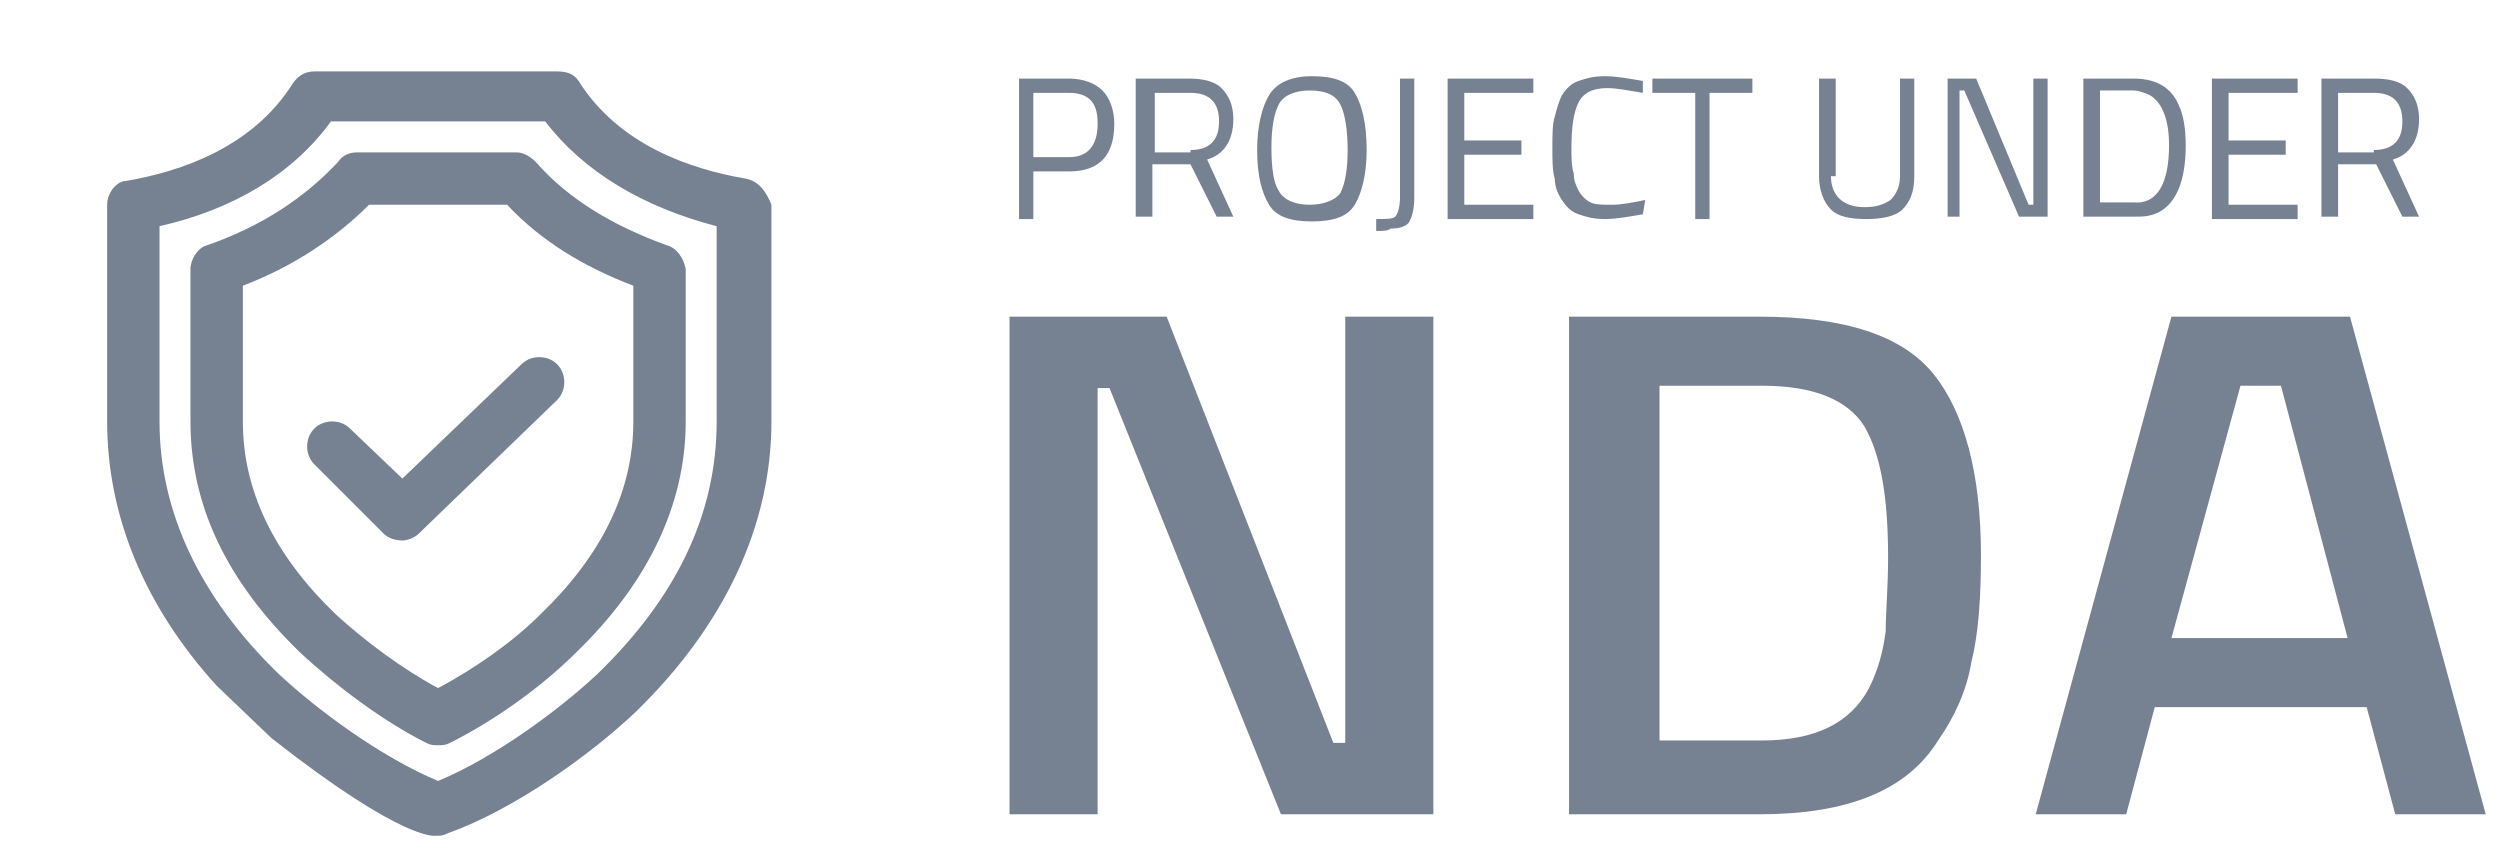 
<svg version="1.1" xmlns="http://www.w3.org/2000/svg" xmlns:xlink="http://www.w3.org/1999/xlink" x="0px" y="0px"
	 viewBox="0 0 105 36" style="enable-background:new 0 0 105 36;" xml:space="preserve">
<style type="text/css">
	.st0{fill:#768292;}
</style>
<path class="st0" d="M85.5,34.2l5.7-20.9h7.5l5.7,20.9h-3.8l-1.2-4.5h-8.9l-1.2,4.5H85.5z M94.1,16.2l-2.9,10.6h7.4l-2.8-10.6H94.1z
	 M73.9,34.2h-8V13.3h8c3.6,0,6,0.8,7.3,2.4c1.3,1.6,2,4.2,2,7.6c0,1.8-0.1,3.3-0.4,4.5c-0.2,1.2-0.7,2.3-1.4,3.3
	C80.1,33.2,77.6,34.2,73.9,34.2z M79.3,23.4c0-2.5-0.3-4.3-1-5.5c-0.7-1.1-2.1-1.7-4.3-1.7h-4.3v14.9h4.3c2.2,0,3.7-0.7,4.5-2.2
	c0.4-0.8,0.6-1.6,0.7-2.4C79.2,25.7,79.3,24.7,79.3,23.4z M42.4,34.2V13.3H49l7,17.9h0.5V13.3h3.7v20.9h-6.4l-7.2-17.9h-0.5v17.9
	H42.4z"/>
<path class="st0" d="M44.9,7.2h-1.5v2h-0.6V3.3h2.1c0.6,0,1.1,0.2,1.4,0.5c0.3,0.3,0.5,0.8,0.5,1.4C46.8,6.5,46.2,7.2,44.9,7.2z
	 M43.4,6.6h1.5c0.8,0,1.2-0.5,1.2-1.4c0-0.5-0.1-0.8-0.3-1c-0.2-0.2-0.5-0.3-0.9-0.3h-1.5V6.6z M48.4,6.9v2.2h-0.7V3.3h2.2
	c0.6,0,1.1,0.1,1.4,0.4c0.3,0.3,0.5,0.7,0.5,1.3c0,0.9-0.4,1.5-1.1,1.7l1.1,2.4h-0.7l-1.1-2.2H48.4z M50,6.3c0.8,0,1.2-0.4,1.2-1.2
	c0-0.8-0.4-1.2-1.2-1.2h-1.5v2.5H50z M53.4,6.2c0,0.9,0.1,1.5,0.3,1.8c0.2,0.4,0.7,0.6,1.3,0.6c0.6,0,1.1-0.2,1.3-0.5
	c0.2-0.4,0.3-1,0.3-1.8s-0.1-1.5-0.3-1.9C56.1,4,55.7,3.8,55,3.8c-0.6,0-1.1,0.2-1.3,0.6C53.5,4.8,53.4,5.4,53.4,6.2z M57.4,6.3
	c0,1-0.2,1.8-0.5,2.3c-0.3,0.5-0.9,0.7-1.8,0.7c-0.9,0-1.5-0.2-1.8-0.7c-0.3-0.5-0.5-1.2-0.5-2.3c0-1,0.2-1.8,0.5-2.3
	c0.3-0.5,0.9-0.8,1.8-0.8c0.9,0,1.5,0.2,1.8,0.7C57.2,4.4,57.4,5.2,57.4,6.3z M57.8,9.7V9.2c0.4,0,0.7,0,0.8-0.1
	c0.1-0.1,0.2-0.4,0.2-0.8V3.3h0.6l0,5c0,0.5-0.1,0.8-0.2,1c-0.1,0.2-0.4,0.3-0.8,0.3C58.3,9.7,58.1,9.7,57.8,9.7z M60.8,9.1V3.3h3.6
	v0.6h-2.9v2h2.4v0.6h-2.4v2.1h2.9v0.6H60.8z M69,9c-0.6,0.1-1.1,0.2-1.6,0.2c-0.5,0-0.8-0.1-1.1-0.2c-0.3-0.1-0.5-0.3-0.7-0.6
	c-0.2-0.3-0.3-0.6-0.3-0.9c-0.1-0.3-0.1-0.8-0.1-1.3s0-1,0.1-1.3c0.1-0.4,0.2-0.7,0.3-0.9c0.2-0.3,0.4-0.5,0.7-0.6
	c0.3-0.1,0.6-0.2,1.1-0.2c0.5,0,1,0.1,1.6,0.2l0,0.5c-0.6-0.1-1.1-0.2-1.5-0.2c-0.6,0-1,0.2-1.2,0.6c-0.2,0.4-0.3,1-0.3,1.9
	c0,0.4,0,0.8,0.1,1.1c0,0.3,0.1,0.5,0.2,0.7c0.1,0.2,0.3,0.4,0.5,0.5c0.2,0.1,0.5,0.1,0.9,0.1c0.4,0,0.9-0.1,1.4-0.2L69,9z
	 M69.4,3.9V3.3h4.2v0.6h-1.8v5.3h-0.6V3.9H69.4z M76.9,7.4c0,0.8,0.5,1.3,1.4,1.3c0.5,0,0.8-0.1,1.1-0.3c0.2-0.2,0.4-0.5,0.4-1V3.3
	h0.6v4.1c0,0.7-0.2,1.1-0.5,1.4c-0.3,0.3-0.9,0.4-1.5,0.4c-0.7,0-1.2-0.1-1.5-0.4c-0.3-0.3-0.5-0.8-0.5-1.4V3.3h0.7V7.4z M81.8,9.1
	V3.3H83l2.2,5.3h0.2V3.3H86v5.8h-1.2l-2.3-5.3h-0.2v5.3H81.8z M89.6,9.1h-2.1V3.3h2.1c1,0,1.6,0.4,1.9,1.1c0.2,0.4,0.3,1,0.3,1.7
	c0,1.5-0.4,2.4-1.1,2.8C90.3,9.1,90,9.1,89.6,9.1z M91.1,6.1c0-1.1-0.3-1.8-0.8-2.1c-0.2-0.1-0.5-0.2-0.7-0.2h-1.4v4.7h1.4
	C90.6,8.6,91.1,7.7,91.1,6.1z M92.9,9.1V3.3h3.6v0.6h-2.9v2H96v0.6h-2.4v2.1h2.9v0.6H92.9z M98.2,6.9v2.2h-0.7V3.3h2.2
	c0.6,0,1.1,0.1,1.4,0.4c0.3,0.3,0.5,0.7,0.5,1.3c0,0.9-0.4,1.5-1.1,1.7l1.1,2.4h-0.7l-1.1-2.2H98.2z M99.7,6.3
	c0.8,0,1.2-0.4,1.2-1.2c0-0.8-0.4-1.2-1.2-1.2h-1.5v2.5H99.7z"/>
<path class="st0" d="M31.3,7.5c-2.3-0.4-5.3-1.4-7-4.1C24.1,3.1,23.8,3,23.4,3h-2l-6.2,0h-2c-0.4,0-0.7,0.2-0.9,0.5
	c-1.7,2.7-4.7,3.7-7,4.1C4.9,7.6,4.5,8.1,4.5,8.6v9.1c0,4,1.6,7.8,4.6,11.1l2.3,2.2c5.6,4.4,6.9,4.1,6.9,4.1h0.1
	c0.1,0,0.2,0,0.4-0.1c2.8-1,6-3.3,7.9-5.1c3.7-3.6,5.7-7.8,5.7-12.2V8.6C32.2,8.1,31.9,7.6,31.3,7.5z M30.1,17.7
	c0,3.9-1.7,7.4-5,10.6c-1.6,1.5-4.3,3.5-6.7,4.5c-2.4-1-5.1-3-6.7-4.5c-3.3-3.2-5-6.8-5-10.6V9.5c3.1-0.7,5.6-2.2,7.2-4.4h9
	c1.6,2.1,4.1,3.6,7.2,4.4L30.1,17.7z M28,10.3c-2.2-0.8-4.1-1.9-5.5-3.5c-0.2-0.2-0.5-0.4-0.8-0.4H15c-0.3,0-0.6,0.1-0.8,0.4
	c-1.4,1.5-3.2,2.7-5.5,3.5c-0.4,0.1-0.7,0.6-0.7,1v6.4c0,3.5,1.5,6.7,4.6,9.7c1.5,1.4,3.5,2.9,5.3,3.8c0.2,0.1,0.3,0.1,0.5,0.1
	c0.2,0,0.3,0,0.5-0.1c1.8-0.9,3.8-2.3,5.3-3.8c3-2.9,4.6-6.2,4.6-9.7v-6.4C28.7,10.8,28.4,10.4,28,10.3z M26.6,17.7
	c0,2.9-1.3,5.6-3.9,8.1c-1.2,1.2-2.8,2.3-4.3,3.1c-1.5-0.8-3.1-2-4.3-3.1c-2.6-2.5-3.9-5.2-3.9-8.1v-5.7c2.1-0.8,3.9-2,5.3-3.4h5.8
	c1.4,1.5,3.2,2.6,5.3,3.4L26.6,17.7z M16.9,20.1l5-4.8c0.4-0.4,1.1-0.4,1.5,0c0.4,0.4,0.4,1.1,0,1.5l-5.8,5.6
	c-0.2,0.2-0.5,0.3-0.7,0.3c-0.3,0-0.6-0.1-0.8-0.3l-2.9-2.9c-0.4-0.4-0.4-1.1,0-1.5c0.4-0.4,1.1-0.4,1.5,0L16.9,20.1z"/>
</svg>
